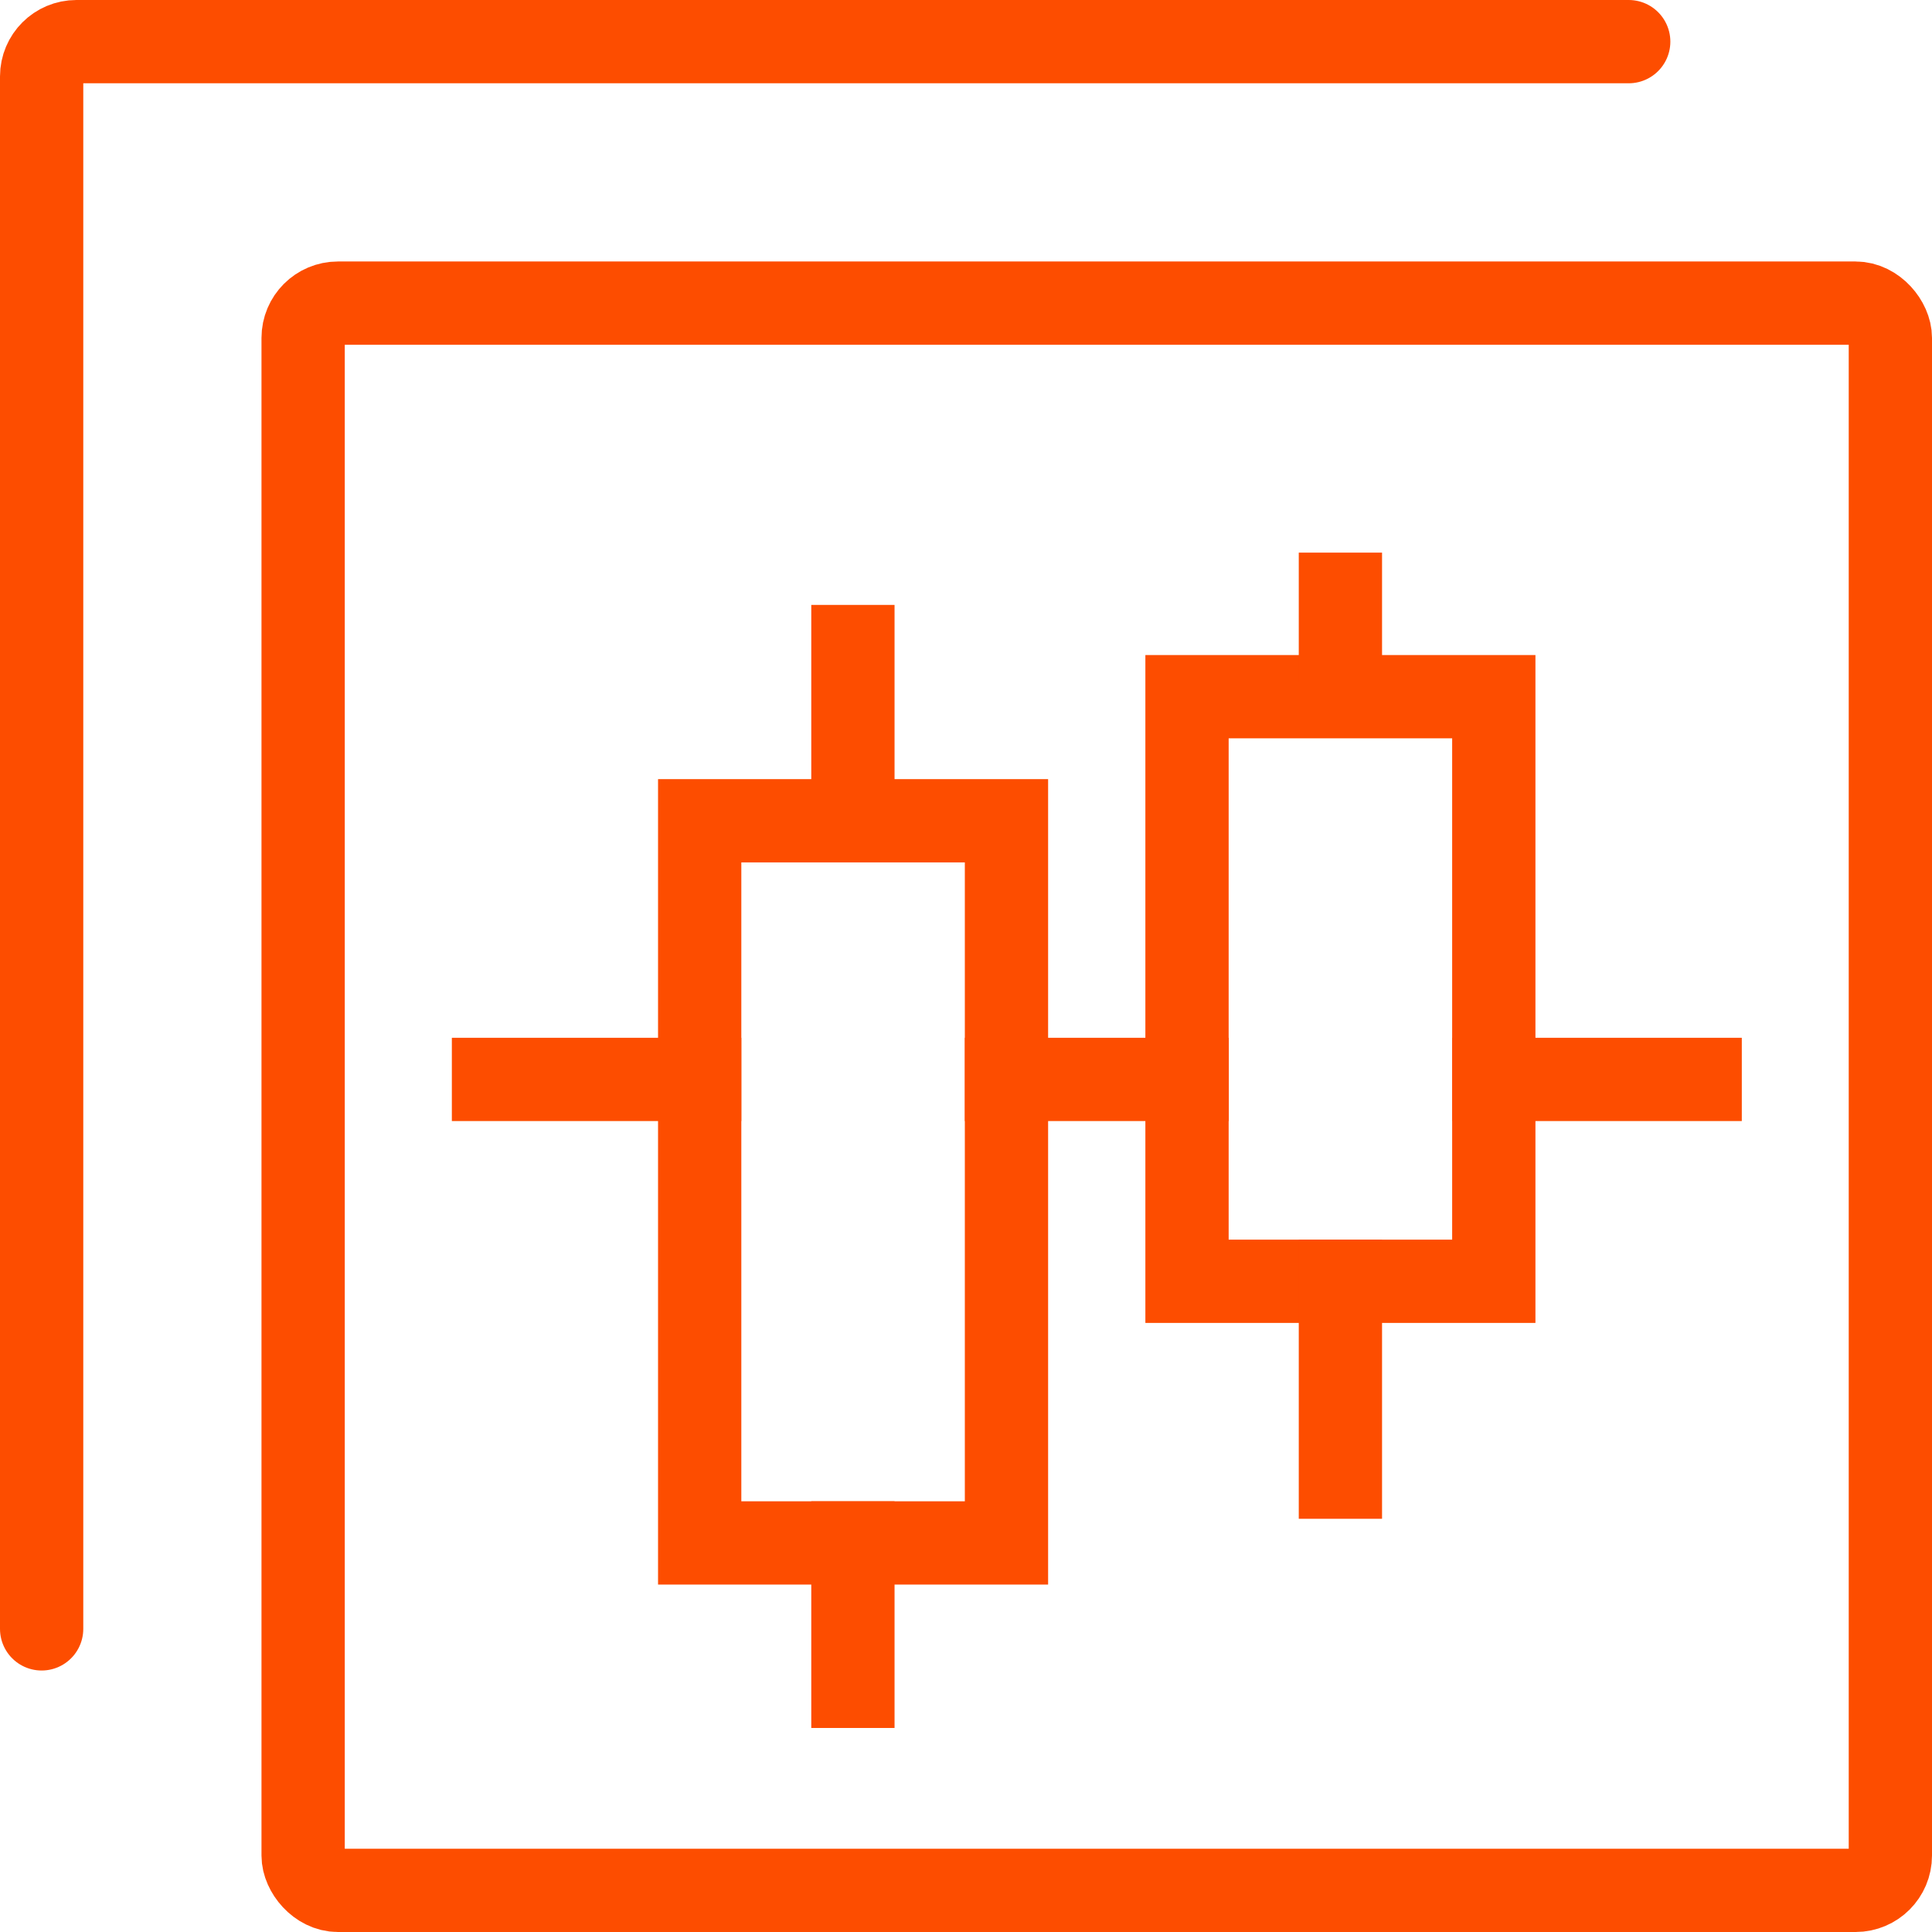 <?xml version="1.0" encoding="UTF-8"?>
<svg id="smart_levels" data-name="smart levels" xmlns="http://www.w3.org/2000/svg" viewBox="0 0 116 116">
  <defs>
    <style>
      .cls-1 {
        stroke-linecap: round;
      }

      .cls-1, .cls-2 {
        fill: none;
        stroke: #fd4d00;
        stroke-miterlimit: 10;
        stroke-width: 5px;
      }

      .cls-3 {
        fill: #fd4d00;
        stroke-width: 0px;
      }
    </style>
  </defs>
  <g>
    <path class="cls-3" d="M57.93,51.78v38.36h-13.42v-38.36h13.42M62.93,46.78h-23.42v48.36h23.42v-48.36h0Z"/>
    <line class="cls-2" x1="51.21" y1="103.75" x2="51.21" y2="90.14"/>
    <line class="cls-2" x1="51.21" y1="48.2" x2="51.21" y2="36.32"/>
  </g>
  <g>
    <path class="cls-3" d="M87.19,44.33v30.1h-13.42v-30.1h13.42M92.19,39.33h-23.42v40.1h23.42v-40.1h0Z"/>
    <line class="cls-2" x1="80.48" y1="91.19" x2="80.48" y2="74.43"/>
    <line class="cls-2" x1="80.48" y1="40.94" x2="80.48" y2="33.18"/>
  </g>
  <path class="cls-1" d="M2.5,97.8V4.59c0-1.16.94-2.09,2.09-2.09h93.2"/>
  <rect class="cls-2" x="18.2" y="18.2" width="95.3" height="95.3" rx="2.09" ry="2.09"/>
  <line class="cls-2" x1="73.78" y1="64.81" x2="57.93" y2="64.81"/>
  <line class="cls-2" x1="104.58" y1="64.81" x2="87.2" y2="64.81"/>
  <line class="cls-2" x1="44.51" y1="64.81" x2="27.13" y2="64.81"/>
</svg>